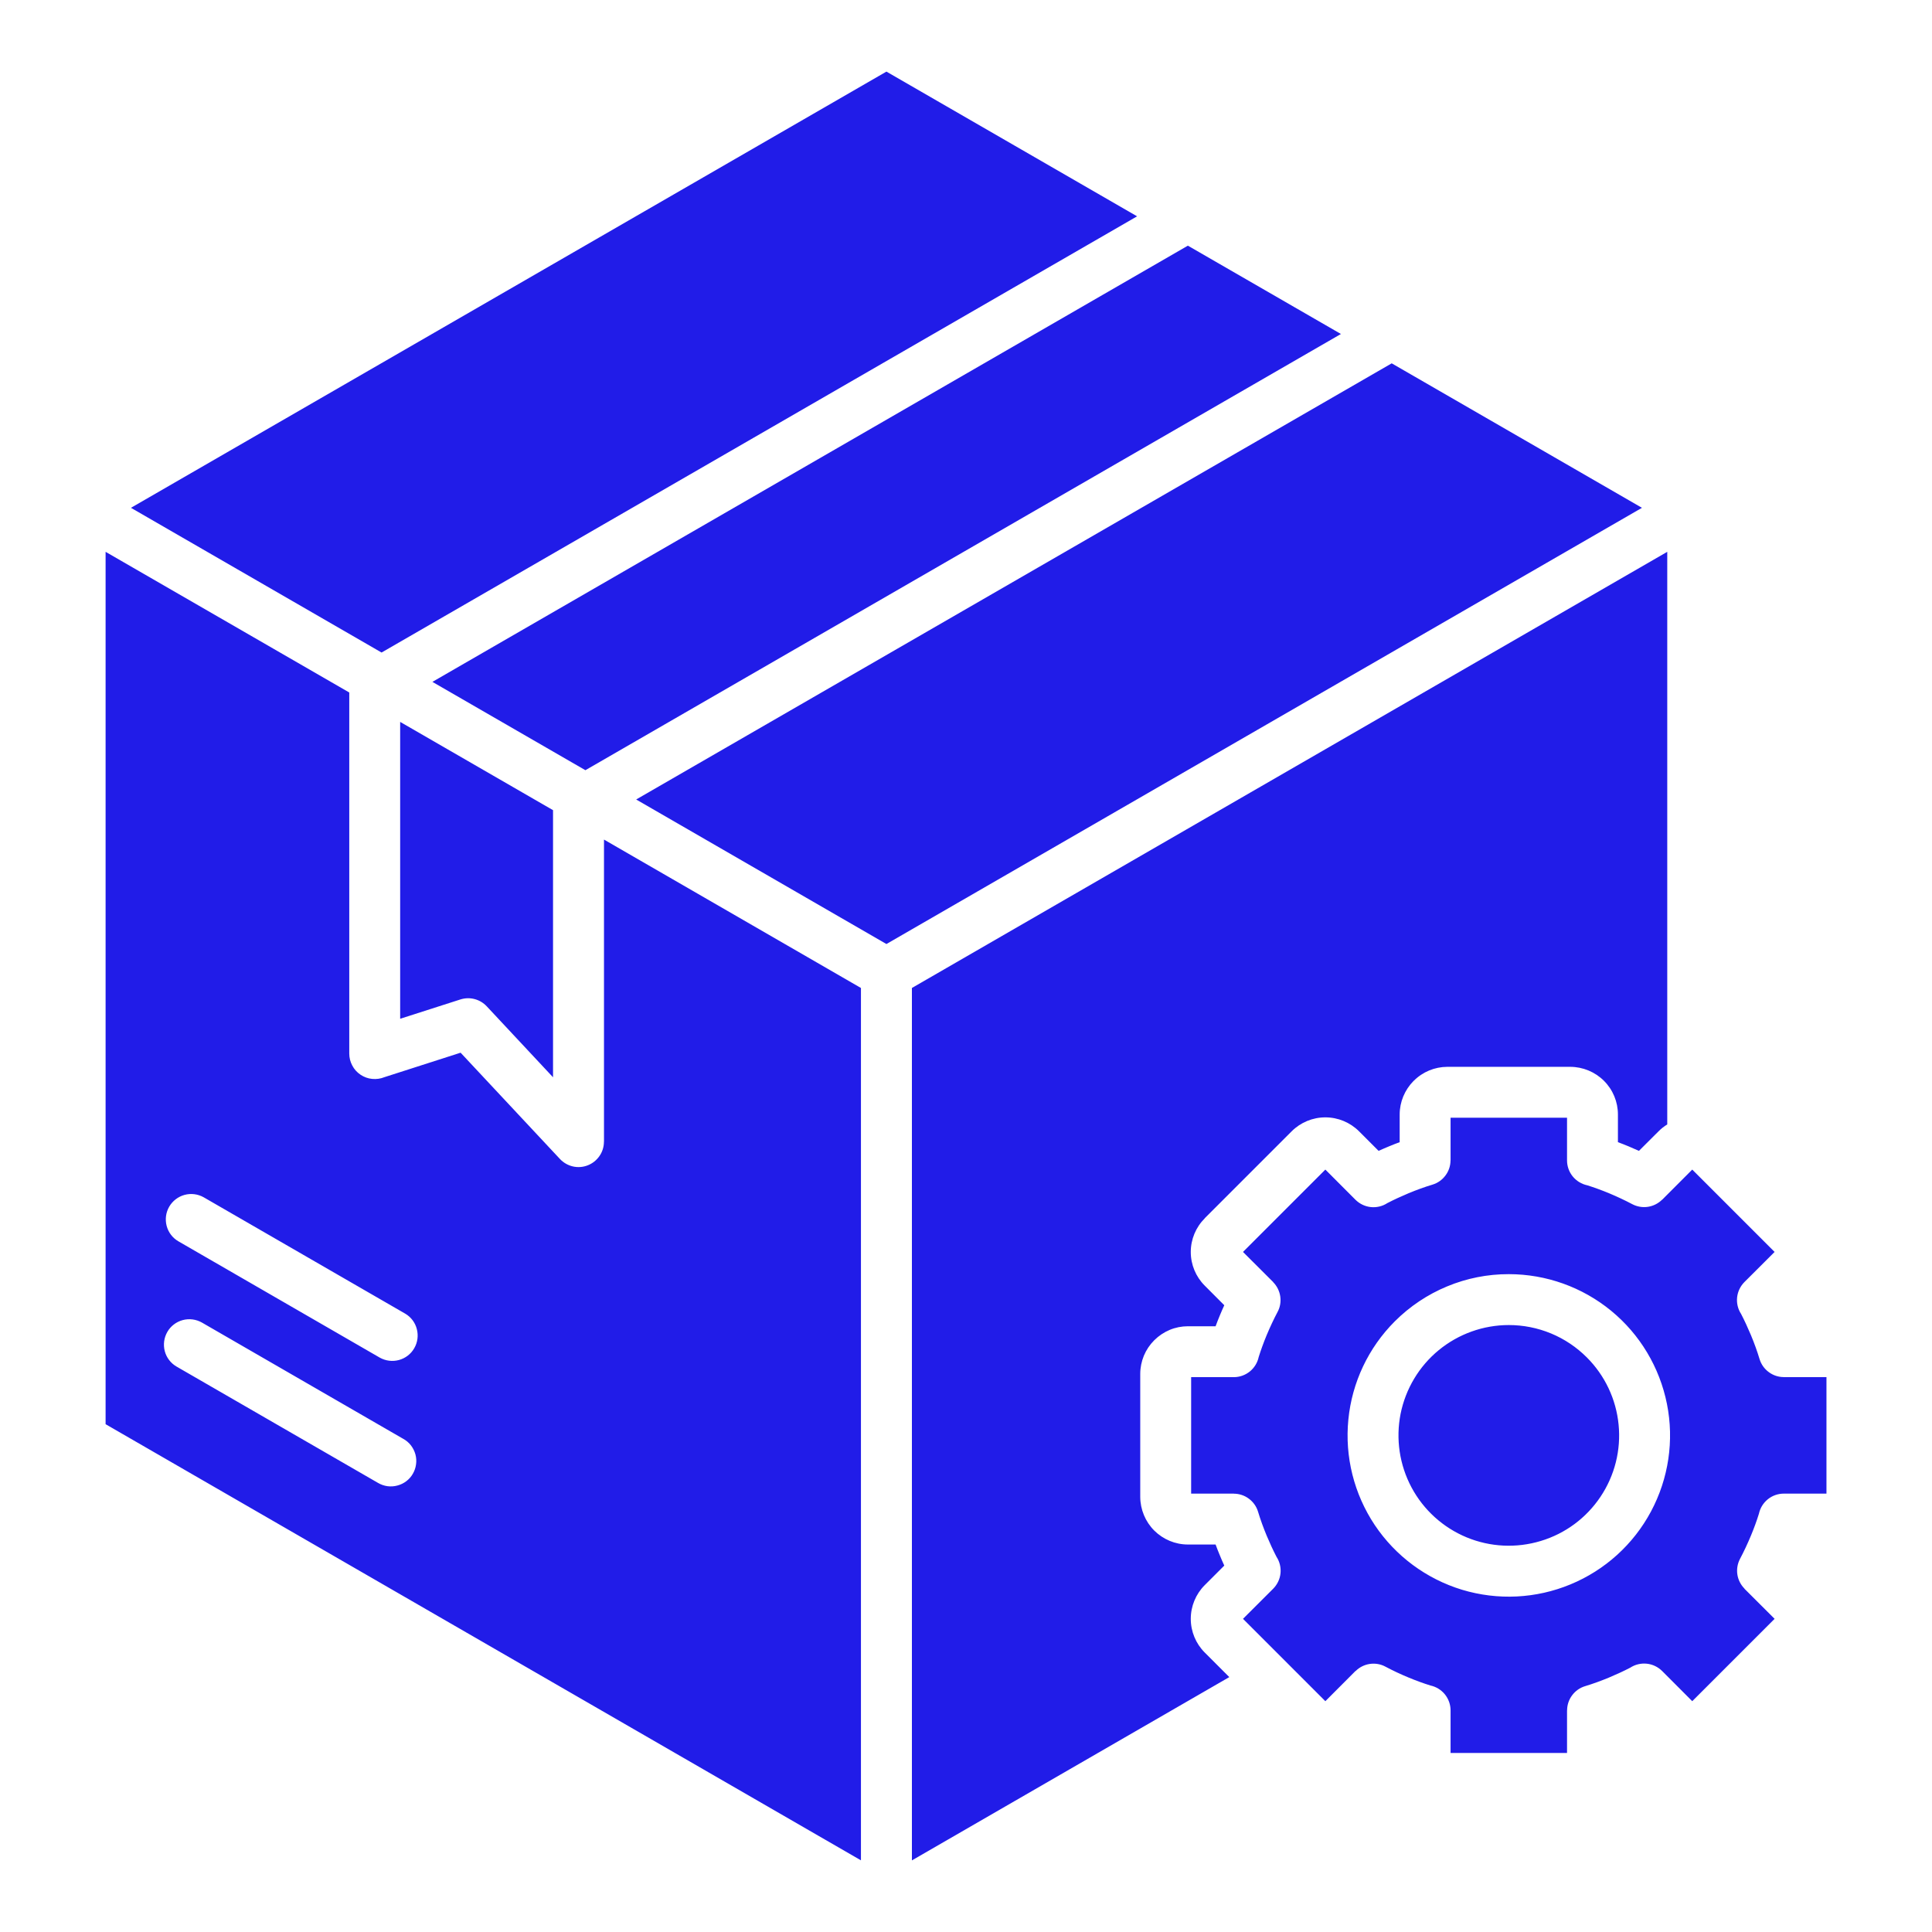 <svg width="32" height="32" viewBox="0 0 32 32" fill="none" xmlns="http://www.w3.org/2000/svg">
<path fill-rule="evenodd" clip-rule="evenodd" d="M6.32 10.808L18.834 3.583L14.682 1.186L2.169 8.411L6.32 10.808ZM10.004 13.906L14.26 16.364V30.813L1.749 23.589V9.14L5.785 11.47V17.451C5.785 17.52 5.802 17.588 5.835 17.649C5.867 17.711 5.915 17.763 5.972 17.801C6.03 17.84 6.096 17.864 6.165 17.87C6.234 17.877 6.304 17.867 6.368 17.841L7.629 17.436L9.274 19.196C9.332 19.258 9.407 19.301 9.489 19.32C9.572 19.339 9.658 19.332 9.736 19.301C9.815 19.27 9.882 19.216 9.93 19.146C9.978 19.077 10.003 18.994 10.003 18.91H10.004V13.906ZM23.051 6.018L27.196 8.411L14.682 15.636L10.537 13.242L23.051 6.018ZM6.628 11.957V16.874L7.626 16.554C7.702 16.53 7.783 16.527 7.861 16.548C7.938 16.568 8.008 16.61 8.062 16.668L9.16 17.843V13.419L6.628 11.957H6.628ZM19.675 4.069L22.21 5.532L9.696 12.757L7.162 11.294L19.675 4.069ZM2.923 22.634L6.262 24.562C6.31 24.59 6.362 24.608 6.417 24.616C6.472 24.623 6.528 24.62 6.582 24.605C6.635 24.591 6.686 24.567 6.73 24.533C6.774 24.5 6.811 24.458 6.838 24.41C6.866 24.362 6.884 24.309 6.891 24.254C6.899 24.199 6.895 24.143 6.881 24.09C6.866 24.036 6.841 23.986 6.808 23.942C6.774 23.898 6.732 23.861 6.683 23.834L3.345 21.906C3.248 21.851 3.134 21.836 3.026 21.865C2.919 21.894 2.827 21.964 2.772 22.06C2.716 22.157 2.701 22.271 2.729 22.379C2.757 22.486 2.827 22.578 2.923 22.634V22.634ZM2.953 20.559L6.291 22.487C6.388 22.541 6.502 22.555 6.608 22.526C6.715 22.497 6.806 22.427 6.861 22.331C6.917 22.235 6.932 22.121 6.904 22.014C6.877 21.907 6.808 21.815 6.713 21.759L3.374 19.831C3.278 19.777 3.164 19.762 3.057 19.791C2.95 19.82 2.858 19.891 2.803 19.986C2.747 20.082 2.732 20.196 2.76 20.304C2.788 20.411 2.857 20.503 2.953 20.559V20.559ZM25.955 18.513H24.026V19.219H24.025C24.025 19.309 23.996 19.397 23.942 19.469C23.888 19.542 23.813 19.595 23.727 19.621C23.597 19.66 23.465 19.708 23.33 19.764C23.206 19.816 23.089 19.87 22.979 19.927C22.898 19.98 22.801 20.003 22.705 19.993C22.609 19.983 22.52 19.94 22.451 19.872L21.952 19.372L20.588 20.736L21.088 21.235L21.087 21.236C21.15 21.3 21.192 21.383 21.205 21.472C21.218 21.561 21.203 21.652 21.16 21.731C21.097 21.85 21.037 21.978 20.98 22.114C20.929 22.237 20.885 22.358 20.848 22.476C20.828 22.57 20.776 22.655 20.701 22.716C20.625 22.777 20.532 22.81 20.435 22.81H19.729V24.739H20.435V24.74C20.525 24.74 20.613 24.769 20.685 24.823C20.758 24.877 20.811 24.952 20.837 25.038C20.876 25.168 20.924 25.3 20.98 25.435C21.032 25.559 21.086 25.676 21.143 25.786C21.196 25.867 21.219 25.964 21.209 26.06C21.199 26.156 21.156 26.245 21.088 26.314L20.588 26.813L21.952 28.177L22.451 27.677L22.453 27.678C22.516 27.615 22.599 27.573 22.688 27.56C22.777 27.547 22.868 27.562 22.947 27.605C23.066 27.668 23.194 27.729 23.33 27.785C23.453 27.836 23.573 27.88 23.692 27.917C23.786 27.937 23.871 27.989 23.932 28.064C23.993 28.14 24.026 28.233 24.026 28.33V29.035H25.955V28.33H25.956C25.956 28.24 25.985 28.152 26.039 28.08C26.093 28.007 26.168 27.954 26.255 27.928C26.384 27.889 26.516 27.841 26.651 27.785C26.775 27.733 26.892 27.679 27.002 27.622C27.083 27.569 27.18 27.546 27.276 27.556C27.372 27.566 27.461 27.609 27.53 27.677L28.029 28.177L29.393 26.813L28.893 26.314L28.894 26.312C28.831 26.249 28.789 26.166 28.776 26.077C28.763 25.988 28.779 25.897 28.821 25.818C28.884 25.699 28.944 25.571 29.001 25.435C29.052 25.312 29.096 25.192 29.133 25.073C29.153 24.979 29.205 24.894 29.28 24.833C29.355 24.772 29.449 24.739 29.546 24.739H30.252V22.81H29.546V22.809C29.456 22.809 29.368 22.78 29.296 22.726C29.223 22.672 29.17 22.597 29.144 22.511C29.105 22.381 29.057 22.249 29.001 22.114C28.949 21.99 28.895 21.873 28.838 21.763C28.785 21.682 28.762 21.585 28.772 21.489C28.782 21.393 28.825 21.304 28.893 21.235L29.393 20.736L28.029 19.372L27.53 19.872L27.529 19.871C27.465 19.934 27.382 19.976 27.293 19.989C27.204 20.002 27.113 19.986 27.034 19.944C26.915 19.881 26.787 19.821 26.651 19.764C26.528 19.713 26.407 19.669 26.289 19.632C26.195 19.612 26.11 19.56 26.049 19.485C25.988 19.41 25.955 19.316 25.955 19.219V18.513ZM23.972 17.67C23.764 17.671 23.564 17.753 23.417 17.901L23.414 17.903C23.267 18.051 23.183 18.251 23.183 18.459V18.918C23.123 18.94 23.064 18.963 23.007 18.987C22.95 19.01 22.892 19.036 22.834 19.062L22.51 18.738C22.362 18.59 22.161 18.507 21.952 18.507C21.743 18.507 21.542 18.59 21.394 18.738L19.954 20.178L19.955 20.179L19.954 20.18C19.806 20.328 19.723 20.528 19.723 20.737C19.723 20.946 19.806 21.146 19.954 21.294L20.278 21.619C20.252 21.676 20.226 21.734 20.203 21.791C20.179 21.849 20.156 21.907 20.134 21.967H19.675C19.572 21.967 19.47 21.987 19.374 22.027C19.279 22.067 19.192 22.125 19.119 22.198L19.117 22.2C19.044 22.273 18.986 22.359 18.946 22.455C18.907 22.55 18.886 22.653 18.886 22.756V24.793C18.887 25.002 18.97 25.203 19.118 25.351C19.266 25.498 19.466 25.582 19.675 25.582H20.134C20.156 25.642 20.179 25.701 20.203 25.758C20.226 25.815 20.251 25.873 20.278 25.931L19.954 26.255C19.806 26.403 19.723 26.604 19.723 26.813C19.723 27.022 19.806 27.223 19.954 27.371L20.361 27.778L15.104 30.814V16.364L27.615 9.14V18.624C27.563 18.656 27.514 18.694 27.471 18.738L27.146 19.062C27.089 19.036 27.031 19.011 26.974 18.987C26.916 18.963 26.858 18.94 26.798 18.918V18.46C26.798 18.25 26.715 18.05 26.567 17.902C26.419 17.754 26.218 17.671 26.009 17.67L23.972 17.67ZM26.283 22.483C26.582 22.782 26.768 23.175 26.809 23.596C26.851 24.016 26.745 24.439 26.51 24.79C26.275 25.142 25.926 25.401 25.521 25.523C25.116 25.646 24.682 25.625 24.291 25.463C23.901 25.301 23.578 25.009 23.379 24.636C23.18 24.263 23.116 23.833 23.198 23.418C23.281 23.004 23.504 22.63 23.831 22.362C24.158 22.094 24.568 21.947 24.991 21.947C25.23 21.947 25.468 21.994 25.69 22.086C25.912 22.178 26.113 22.313 26.283 22.483ZM24.991 21.104C25.608 21.104 26.207 21.318 26.685 21.71C27.163 22.102 27.489 22.648 27.61 23.254C27.731 23.86 27.637 24.489 27.346 25.034C27.055 25.579 26.584 26.006 26.013 26.242C25.442 26.479 24.807 26.51 24.215 26.331C23.624 26.151 23.113 25.772 22.77 25.259C22.427 24.745 22.272 24.128 22.333 23.513C22.393 22.898 22.665 22.323 23.102 21.886C23.35 21.638 23.644 21.441 23.968 21.307C24.292 21.172 24.64 21.103 24.991 21.104V21.104Z" fill="#211CE8"/>
</svg>

